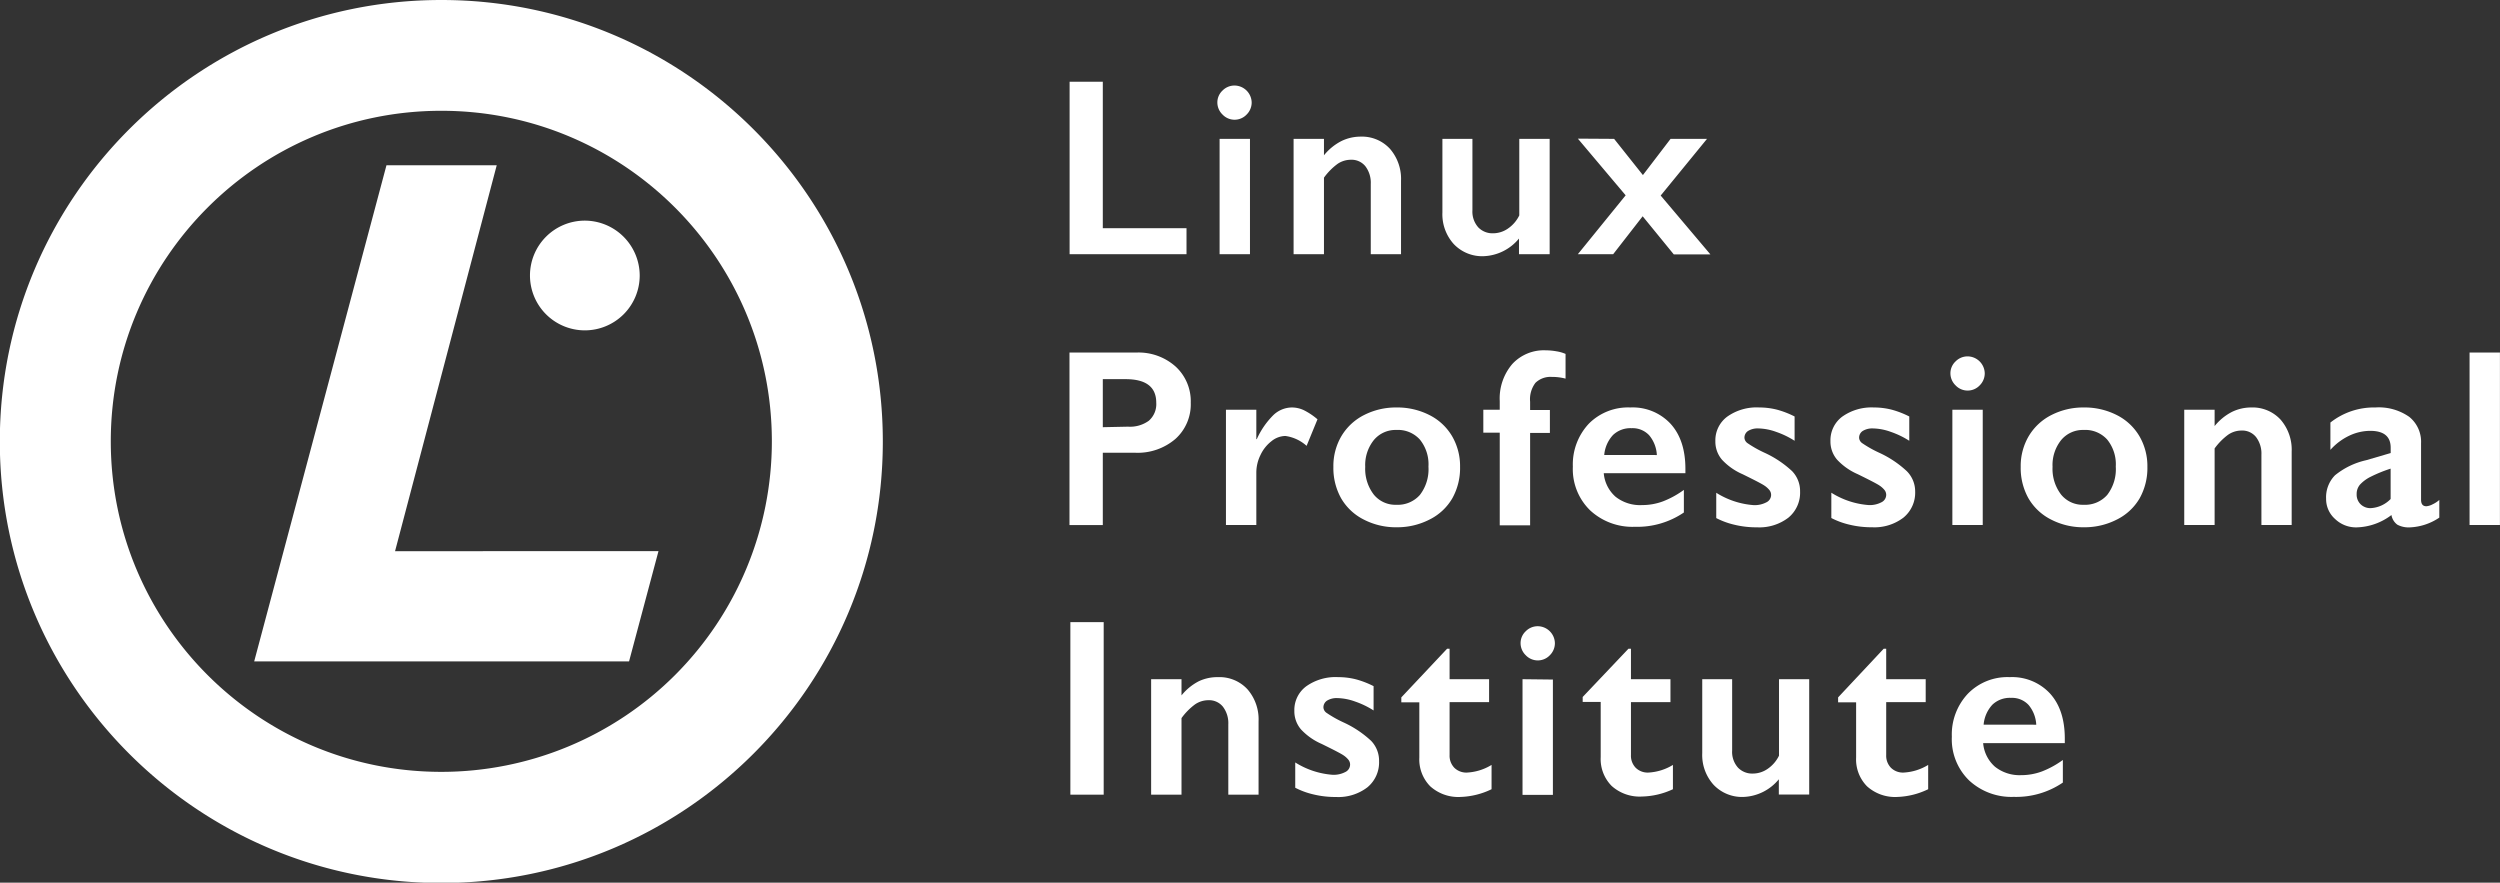 <svg xmlns="http://www.w3.org/2000/svg" xmlns:xlink="http://www.w3.org/1999/xlink" width="424.69" height="149.94" xmlns:v="https://vecta.io/nano"><rect width="100%" height="100%" fill="#333333" stroke="none"/><g fill="#fff"><path d="M108.67 46.8a9.32 9.32 0 1 1-9.33-9.32 9.35 9.35 0 0 1 9.33 9.31M84.38 28.08H65.65l-22.47 84.28h63.68l5-18.73H67.11l17.27-65.55zM74.97 0c-41.421 0-75 33.579-75 75s33.579 75 75 75 75-33.579 75-75-33.579-75-75-75zm0 131.12c-31.011 0-56.15-25.139-56.15-56.15s25.139-56.15 56.15-56.15 56.15 25.139 56.15 56.15a56.15 56.15 0 0 1-56.15 56.15zm118.06-71.23a9.44 9.44 0 0 1 6.68 2.38 8 8 0 0 1 2.57 6.14 7.89 7.89 0 0 1-2.6 6.15 9.84 9.84 0 0 1-6.86 2.35h-5.48V89.2h-5.66V59.89zm-1.41 12.59a5.43 5.43 0 0 0 3.53-1 3.74 3.74 0 0 0 1.27-3.07q0-4-5.2-4h-3.88v8.16zm27.87-3.26a4.77 4.77 0 0 1 2 .46 11.28 11.28 0 0 1 2.32 1.55l-1.85 4.51a6.79 6.79 0 0 0-3.61-1.68 3.86 3.86 0 0 0-2.36.89 6.38 6.38 0 0 0-1.87 2.36 6.75 6.75 0 0 0-.7 2.94v8.94h-5.16V69.6h5.16v5h.08a13.61 13.61 0 0 1 2.83-4.1 4.61 4.61 0 0 1 3.16-1.28z"/><use xlink:href="#B"/><path d="M262.55 59.51a10.71 10.71 0 0 1 1.86.17 6.33 6.33 0 0 1 1.54.44v4.2a8.78 8.78 0 0 0-2.33-.29 3.66 3.66 0 0 0-2.78 1 4.6 4.6 0 0 0-.91 3.21v1.41h3.36v3.9h-3.36v15.69h-5.16V73.5h-2.79v-3.9h2.79v-1.47a9 9 0 0 1 2.13-6.29 7.29 7.29 0 0 1 5.65-2.33zm14.4 9.71a8.78 8.78 0 0 1 6.84 2.77q2.52 2.77 2.52 7.66v.73h-13.87a6 6 0 0 0 2 4 6.71 6.71 0 0 0 4.52 1.42 10.06 10.06 0 0 0 3.56-.64 15.54 15.54 0 0 0 3.53-1.94v3.84a14.08 14.08 0 0 1-8.35 2.43 10.55 10.55 0 0 1-7.57-2.79 9.76 9.76 0 0 1-2.94-7.43 10.11 10.11 0 0 1 2.72-7.3 9.37 9.37 0 0 1 7.04-2.75zm4.51 8.08a5.67 5.67 0 0 0-1.3-3.35 3.84 3.84 0 0 0-3-1.21 4.3 4.3 0 0 0-3.14 1.15 5.69 5.69 0 0 0-1.5 3.4zm17.4-8.08a12.17 12.17 0 0 1 3 .37 15.38 15.38 0 0 1 3 1.16v4.13a14.53 14.53 0 0 0-3.15-1.52 9.36 9.36 0 0 0-3-.58 3.11 3.11 0 0 0-1.74.42 1.35 1.35 0 0 0-.63 1.2 1.21 1.21 0 0 0 .52.88 19.54 19.54 0 0 0 2.87 1.62 17.59 17.59 0 0 1 4.71 3.14 4.86 4.86 0 0 1 1.35 3.45 5.47 5.47 0 0 1-2 4.46 8.12 8.12 0 0 1-5.33 1.63 15.83 15.83 0 0 1-3.91-.46 13.12 13.12 0 0 1-3-1.11v-4.3a13.81 13.81 0 0 0 6.36 2.1 4.26 4.26 0 0 0 2.14-.47 1.41 1.41 0 0 0 .82-1.25 1.33 1.33 0 0 0-.29-.84 3.84 3.84 0 0 0-.88-.78q-.59-.4-3.67-1.91a10.48 10.48 0 0 1-3.5-2.46 4.72 4.72 0 0 1-1.13-3.16 5 5 0 0 1 2-4.15 8.59 8.59 0 0 1 5.46-1.57zm19.48 0a12.17 12.17 0 0 1 3 .37 15.37 15.37 0 0 1 3 1.16v4.13a14.53 14.53 0 0 0-3.15-1.52 9.36 9.36 0 0 0-3-.58 3.11 3.11 0 0 0-1.74.42 1.35 1.35 0 0 0-.63 1.2 1.2 1.2 0 0 0 .52.88 19.53 19.53 0 0 0 2.87 1.62 17.6 17.6 0 0 1 4.71 3.14 4.86 4.86 0 0 1 1.42 3.44 5.47 5.47 0 0 1-2 4.46 8.12 8.12 0 0 1-5.33 1.63 15.83 15.83 0 0 1-3.91-.46 13.12 13.12 0 0 1-3-1.11v-4.3a13.81 13.81 0 0 0 6.36 2.1 4.25 4.25 0 0 0 2.14-.47 1.41 1.41 0 0 0 .82-1.25 1.33 1.33 0 0 0-.29-.84 3.84 3.84 0 0 0-.88-.78q-.59-.4-3.67-1.91a10.48 10.48 0 0 1-3.5-2.46 4.72 4.72 0 0 1-1.13-3.16 5 5 0 0 1 2-4.15 8.59 8.59 0 0 1 5.39-1.56zm15.9-8.68a2.94 2.94 0 0 1 2.92 2.92 2.88 2.88 0 0 1-.85 2 2.82 2.82 0 0 1-4.11 0 2.85 2.85 0 0 1-.87-2 2.76 2.76 0 0 1 .88-2.07 2.85 2.85 0 0 1 2.03-.85zm2.58 9.06v19.59h-5.16V69.6z"/><use xlink:href="#B" x="116.76"/><path d="M382.42 69.22a6.46 6.46 0 0 1 5 2.07 7.78 7.78 0 0 1 1.88 5.44v12.46h-5.14V77.25a4.62 4.62 0 0 0-.91-3 3 3 0 0 0-2.49-1.11 4 4 0 0 0-2.24.7 10.56 10.56 0 0 0-2.31 2.34v13h-5.16V69.6h5.16v2.78a9.19 9.19 0 0 1 2.93-2.4 7.41 7.41 0 0 1 3.28-.76zm21.09 0a9 9 0 0 1 5.77 1.6 5.43 5.43 0 0 1 2 4.48v9.59q0 1.11.9 1.11a2.72 2.72 0 0 0 1.06-.33 4.69 4.69 0 0 0 1.14-.74v3a9.66 9.66 0 0 1-5 1.66 4.06 4.06 0 0 1-2.13-.46 2.54 2.54 0 0 1-1-1.64 10.21 10.21 0 0 1-5.94 2.1 5.14 5.14 0 0 1-3.64-1.43 4.52 4.52 0 0 1-1.52-3.42 5.33 5.33 0 0 1 1.51-4 12.84 12.84 0 0 1 5.29-2.56l4.17-1.22v-.9q0-2.87-3.48-2.87a8.35 8.35 0 0 0-3.55.82 10.05 10.05 0 0 0-3.21 2.41v-4.64a11.91 11.91 0 0 1 7.63-2.56zm-3.17 14.73a2.27 2.27 0 0 0 .68 1.72 2.35 2.35 0 0 0 1.69.65 5.09 5.09 0 0 0 3.4-1.55v-5.16a24 24 0 0 0-3.39 1.38 6.2 6.2 0 0 0-1.8 1.32 2.42 2.42 0 0 0-.58 1.64zm24.34-24.06v29.3h-5.16v-29.3zm-237.19 45.8v29.3h-5.66v-29.3zm19.43 9.34a6.46 6.46 0 0 1 5 2.07 7.78 7.78 0 0 1 1.88 5.44V135h-5.14v-11.94a4.62 4.62 0 0 0-.91-3 3 3 0 0 0-2.49-1.11 4 4 0 0 0-2.24.7 10.56 10.56 0 0 0-2.31 2.34v13h-5.16v-19.61h5.16v2.75a9.19 9.19 0 0 1 2.93-2.4 7.41 7.41 0 0 1 3.28-.7zm20.42 0a12.17 12.17 0 0 1 3 .37 15.37 15.37 0 0 1 3 1.16v4.13a14.53 14.53 0 0 0-3.15-1.52 9.36 9.36 0 0 0-3-.58 3.11 3.11 0 0 0-1.74.42 1.35 1.35 0 0 0-.63 1.2 1.2 1.2 0 0 0 .52.88 19.56 19.56 0 0 0 2.87 1.62 17.6 17.6 0 0 1 4.71 3.14 4.85 4.85 0 0 1 1.35 3.45 5.47 5.47 0 0 1-2 4.46 8.12 8.12 0 0 1-5.33 1.63 15.84 15.84 0 0 1-3.91-.46 13.11 13.11 0 0 1-3-1.11v-4.3a13.81 13.81 0 0 0 6.36 2.1 4.26 4.26 0 0 0 2.14-.47 1.41 1.41 0 0 0 .82-1.25 1.33 1.33 0 0 0-.29-.84 3.85 3.85 0 0 0-.88-.78q-.59-.4-3.67-1.91a10.48 10.48 0 0 1-3.5-2.46 4.72 4.72 0 0 1-1.13-3.16 5 5 0 0 1 2-4.15 8.59 8.59 0 0 1 5.46-1.57zm18.49-4.83h.42v5.18h6.71v3.9h-6.71v9a2.94 2.94 0 0 0 .8 2.14 2.9 2.9 0 0 0 2.18.82 8.83 8.83 0 0 0 4.15-1.3v4.13a13 13 0 0 1-5.24 1.31 7.11 7.11 0 0 1-5.17-1.8 6.5 6.5 0 0 1-1.86-4.89v-9.38h-3.06v-.84zm15.39-3.82a2.94 2.94 0 0 1 2.92 2.92 2.88 2.88 0 0 1-.85 2 2.82 2.82 0 0 1-4.11 0 2.85 2.85 0 0 1-.87-2 2.76 2.76 0 0 1 .88-2.07 2.84 2.84 0 0 1 2.03-.85zm2.58 9.06v19.59h-5.16v-19.65zm12.84-5.24h.42v5.18h6.71v3.9h-6.71v9a2.94 2.94 0 0 0 .8 2.14 2.9 2.9 0 0 0 2.18.82 8.83 8.83 0 0 0 4.15-1.3v4.13a13 13 0 0 1-5.24 1.24 7.11 7.11 0 0 1-5.17-1.8 6.5 6.5 0 0 1-1.86-4.89v-9.38h-3.06v-.84zm17.61 5.18v12.12a4 4 0 0 0 1 2.91 3.34 3.34 0 0 0 2.53 1 4.43 4.43 0 0 0 2.5-.8 5.75 5.75 0 0 0 1.93-2.24v-12.99h5.13v19.59h-5.16v-2.59a8.15 8.15 0 0 1-6 3 6.64 6.64 0 0 1-5.08-2.06 7.53 7.53 0 0 1-1.93-5.37v-12.57zM320 110.2h.42v5.18h6.71v3.9h-6.71v9a2.94 2.94 0 0 0 .8 2.14 2.9 2.9 0 0 0 2.18.82 8.83 8.83 0 0 0 4.15-1.3v4.13a13 13 0 0 1-5.21 1.31 7.11 7.11 0 0 1-5.17-1.8 6.5 6.5 0 0 1-1.86-4.89v-9.38h-3.06v-.84zm21.4 4.83a8.78 8.78 0 0 1 6.84 2.77q2.52 2.77 2.52 7.66v.78h-13.87a6 6 0 0 0 2 4 6.71 6.71 0 0 0 4.45 1.44 10.06 10.06 0 0 0 3.56-.64 15.55 15.55 0 0 0 3.53-1.94v3.84a14.09 14.09 0 0 1-8.35 2.43 10.55 10.55 0 0 1-7.57-2.79 9.76 9.76 0 0 1-2.94-7.43 10.11 10.11 0 0 1 2.72-7.3 9.37 9.37 0 0 1 7.11-2.82zm4.51 8.08a5.67 5.67 0 0 0-1.3-3.35 3.84 3.84 0 0 0-3-1.21 4.3 4.3 0 0 0-3.14 1.15 5.69 5.69 0 0 0-1.5 3.4zM187.34 13.88v24.88h14.22v4.42H181.7v-29.3zm22.37.65a2.94 2.94 0 0 1 2.92 2.92 2.88 2.88 0 0 1-.85 2 2.82 2.82 0 0 1-4.11 0 2.84 2.84 0 0 1-.87-2 2.76 2.76 0 0 1 .88-2.07 2.85 2.85 0 0 1 2.03-.85zm2.63 9.06v19.59h-5.16V23.59zm18.78-.38a6.46 6.46 0 0 1 5 2.07 7.78 7.78 0 0 1 1.88 5.44v12.46h-5.14V31.25a4.62 4.62 0 0 0-.91-3 3 3 0 0 0-2.49-1.11 4 4 0 0 0-2.24.7 10.56 10.56 0 0 0-2.31 2.34v13h-5.16V23.59h5.16v2.79a9.19 9.19 0 0 1 2.93-2.4 7.41 7.41 0 0 1 3.28-.77zm19.01.38v12.13a4 4 0 0 0 1 2.91 3.34 3.34 0 0 0 2.53 1 4.43 4.43 0 0 0 2.5-.8 5.75 5.75 0 0 0 1.93-2.24v-13h5.16v19.59h-5.21v-2.66a8.15 8.15 0 0 1-6 3 6.64 6.64 0 0 1-5.08-2.06 7.53 7.53 0 0 1-1.93-5.37v-12.5zm24.07 0l4.89 6.15 4.7-6.15h6.19l-7.87 9.63 8.45 10h-6.22l-5.29-6.48-5.01 6.44h-6l8.12-10-8.12-9.63z"/></g><defs ><path id="B" d="M237.25 69.22a12 12 0 0 1 5.56 1.28 9.3 9.3 0 0 1 3.86 3.59 10.07 10.07 0 0 1 1.36 5.22 10.52 10.52 0 0 1-1.31 5.33 9.19 9.19 0 0 1-3.86 3.61 12 12 0 0 1-5.61 1.32 11.86 11.86 0 0 1-5.6-1.32 9.23 9.23 0 0 1-3.83-3.61 10.52 10.52 0 0 1-1.31-5.33 10 10 0 0 1 1.38-5.25 9.42 9.42 0 0 1 3.86-3.57 11.87 11.87 0 0 1 5.5-1.27zm-5.33 10.09a7.17 7.17 0 0 0 1.44 4.69 4.72 4.72 0 0 0 3.85 1.75 5 5 0 0 0 4-1.68 7.14 7.14 0 0 0 1.45-4.8 6.66 6.66 0 0 0-1.46-4.6 5 5 0 0 0-4-1.63 4.78 4.78 0 0 0-3.82 1.72 6.77 6.77 0 0 0-1.46 4.55z"/></defs></svg>